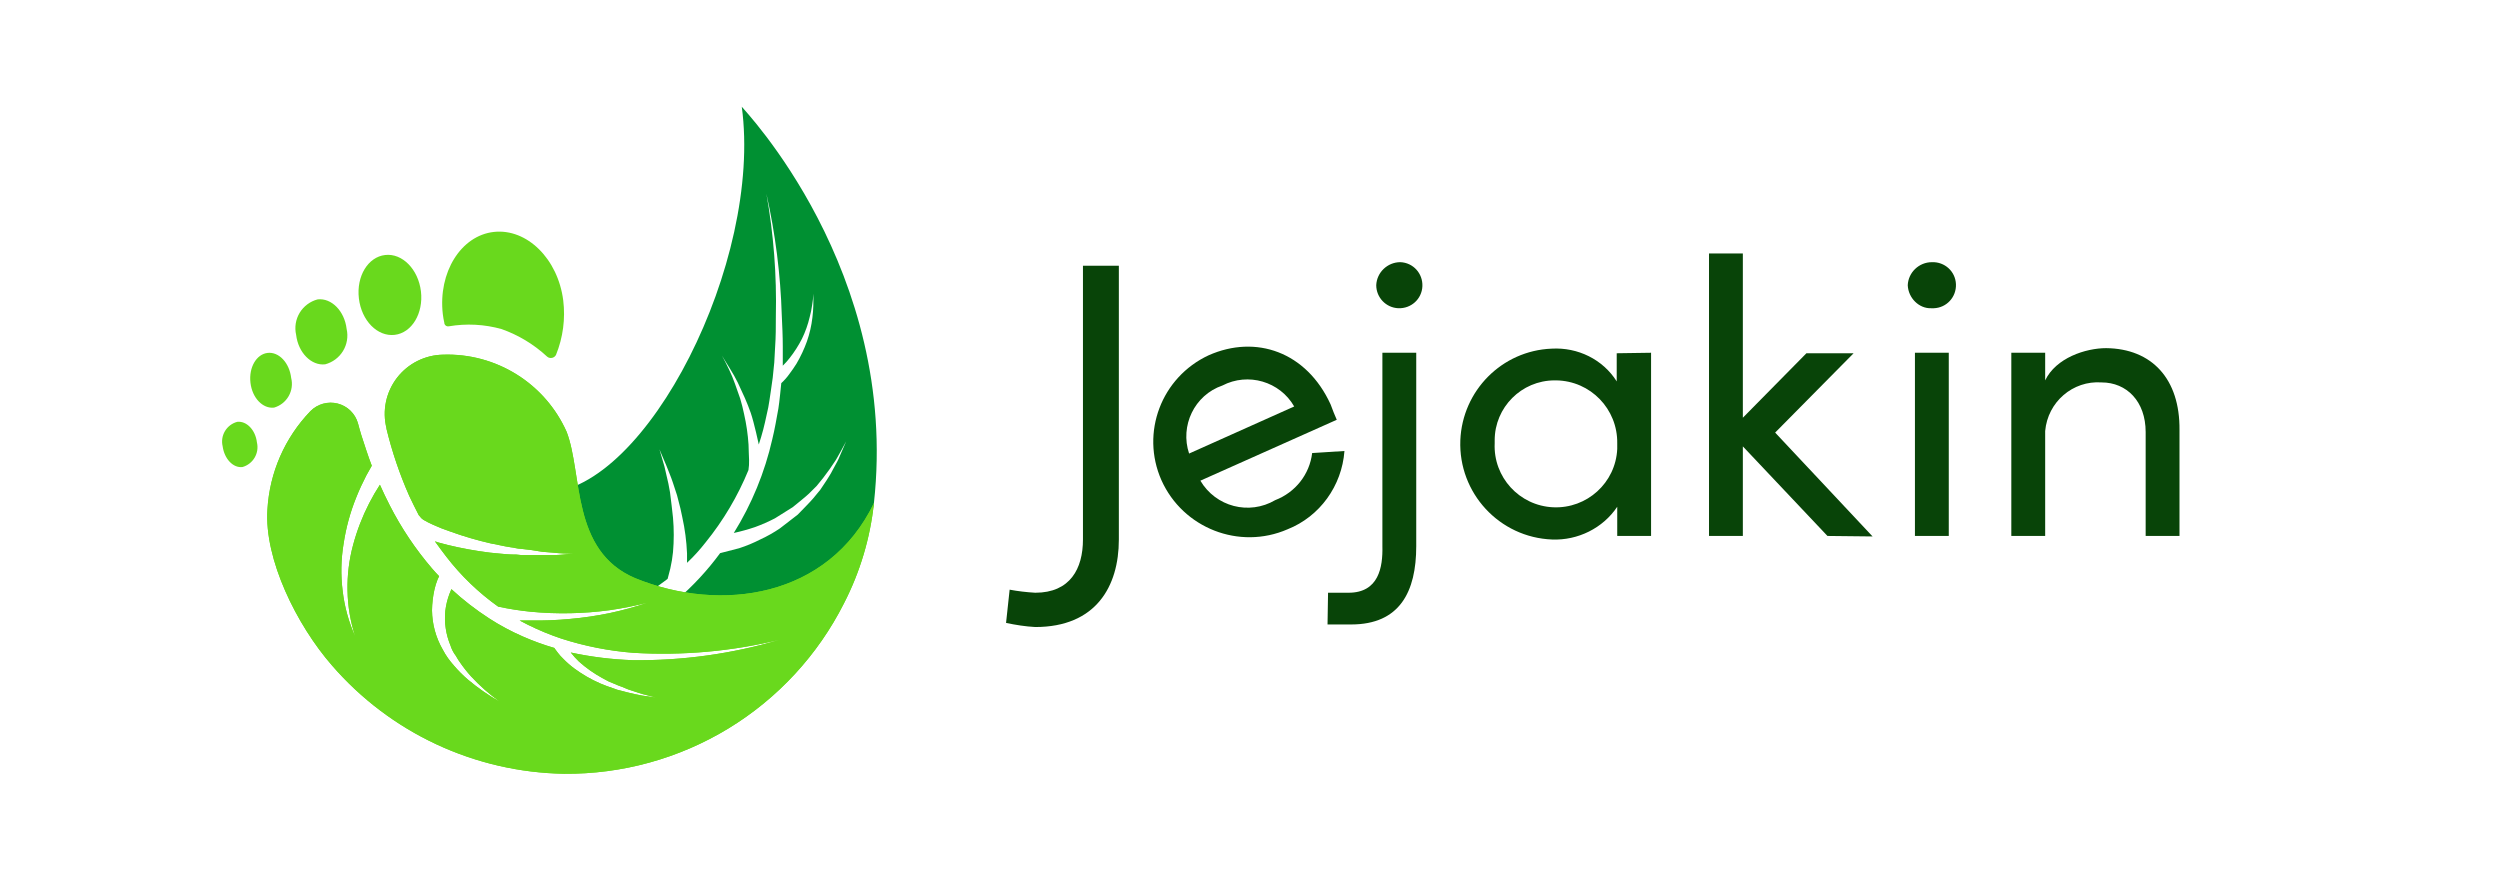 <svg width="159" height="56" viewBox="0 0 159 56" fill="none" xmlns="http://www.w3.org/2000/svg">
<path d="M55.581 31.997C55.469 32.71 55.305 33.414 55.091 34.104C54.959 34.206 50.357 38.955 50.357 38.955L41.238 41.266L40.188 40.135C40.311 40.077 40.428 39.997 40.535 39.94C40.844 39.76 41.133 39.584 41.422 39.389C41.983 39.006 42.524 38.594 43.042 38.155C44.071 37.271 44.996 36.273 45.799 35.18C45.799 35.18 46.779 34.926 47.008 34.868C47.473 34.718 47.925 34.53 48.359 34.307C48.793 34.108 49.209 33.873 49.603 33.605L50.734 32.732C50.734 32.732 51.64 31.81 51.714 31.703L52.169 31.152L52.566 30.557C52.566 30.557 52.879 30.07 52.923 29.958L53.256 29.344C53.31 29.243 53.358 29.139 53.398 29.032L53.541 28.704L53.818 28.066L53.485 28.68L53.318 28.978C53.269 29.076 53.201 29.178 53.147 29.275L52.761 29.845C52.692 29.947 52.349 30.401 52.349 30.401L51.938 30.908L51.449 31.395C51.376 31.483 50.421 32.254 50.421 32.254L49.285 32.966C48.876 33.178 48.454 33.364 48.021 33.522C47.578 33.672 47.127 33.797 46.67 33.897C47.812 32.058 48.639 30.043 49.118 27.933C49.275 27.295 49.387 26.632 49.505 25.983C49.564 25.66 49.689 24.369 49.689 24.369C49.885 24.19 50.06 23.991 50.213 23.774C50.369 23.564 50.522 23.35 50.659 23.126C50.922 22.677 51.144 22.205 51.32 21.715C51.492 21.226 51.608 20.719 51.668 20.203C51.7 19.95 51.72 19.694 51.727 19.438C51.741 19.162 51.727 18.951 51.727 18.677C51.719 18.928 51.693 19.177 51.649 19.424C51.614 19.673 51.563 19.919 51.497 20.162C51.386 20.639 51.221 21.102 51.007 21.542C50.786 21.977 50.523 22.389 50.221 22.772C50.088 22.944 49.942 23.107 49.785 23.259V22.026C49.785 21.373 49.751 20.72 49.722 20.076C49.643 17.466 49.315 14.87 48.743 12.323C49.203 14.897 49.404 17.511 49.344 20.125C49.344 20.778 49.344 21.416 49.297 22.075L49.244 23.05L49.145 24.026C49.145 24.026 48.925 25.615 48.861 25.916C48.722 26.551 48.597 27.175 48.411 27.784C48.357 27.94 48.313 28.116 48.259 28.271C48.259 28.271 47.966 26.891 47.745 26.253C47.691 26.087 47.451 25.472 47.377 25.321L46.927 24.341C46.779 24.041 46.616 23.748 46.437 23.465C46.261 23.172 46.084 22.884 45.913 22.616C46.069 22.909 46.231 23.197 46.368 23.504C46.511 23.799 46.637 24.102 46.745 24.411L47.078 25.356C47.132 25.512 47.294 26.155 47.323 26.331C47.47 26.973 47.565 27.625 47.607 28.282C47.607 28.599 47.636 28.94 47.641 29.257C47.648 29.471 47.635 29.684 47.602 29.896C46.922 31.556 46.002 33.109 44.87 34.504C44.512 34.964 44.119 35.396 43.695 35.795V35.191C43.662 34.422 43.562 33.657 43.396 32.904L43.274 32.334L43.058 31.495L42.794 30.691C42.675 30.325 42.524 29.988 42.387 29.628L41.941 28.579L42.26 29.672C42.333 30.027 42.436 30.403 42.51 30.759L42.613 31.315L42.715 32.145L42.803 32.928C42.867 33.655 42.867 34.386 42.803 35.113C42.768 35.464 42.711 35.812 42.632 36.156C42.585 36.332 42.471 36.761 42.461 36.815C42.362 36.903 41.134 37.79 40.594 38.127C40.33 38.293 39.512 37.639 39.258 37.43C38.438 36.627 37.673 35.772 36.966 34.87L33.247 32.363C33.247 32.363 33.188 31.388 34.716 31.344C41.135 31.168 48.508 16.638 47.177 6.788C47.209 6.88 57.219 17.178 55.581 31.997Z" fill="#009032"/>
<path d="M15.087 26.829C15.684 26.761 16.247 27.346 16.34 28.135C16.419 28.464 16.368 28.81 16.197 29.102C16.027 29.394 15.75 29.609 15.425 29.703C14.822 29.779 14.268 29.176 14.161 28.387C14.081 28.058 14.133 27.711 14.306 27.42C14.479 27.129 14.759 26.917 15.087 26.829Z" fill="#69D91D"/>
<path d="M17.02 22.445C17.735 22.362 18.408 23.074 18.518 24.034C18.618 24.428 18.56 24.845 18.357 25.197C18.155 25.55 17.823 25.81 17.432 25.924C16.716 26.007 16.041 25.316 15.929 24.341C15.817 23.366 16.309 22.528 17.02 22.445Z" fill="#69D91D"/>
<path d="M20.2 19.041C21.081 18.939 21.914 19.78 22.046 20.924C22.154 21.402 22.072 21.903 21.817 22.322C21.562 22.741 21.155 23.045 20.68 23.171C19.804 23.274 18.966 22.43 18.834 21.295C18.724 20.816 18.805 20.313 19.06 19.892C19.315 19.472 19.724 19.167 20.2 19.041Z" fill="#69D91D"/>
<path d="M24.495 16.218C25.587 16.091 26.605 17.13 26.772 18.531C26.938 19.932 26.189 21.174 25.097 21.298C24.005 21.421 22.991 20.394 22.825 18.98C22.658 17.565 23.407 16.344 24.495 16.218Z" fill="#69D91D"/>
<path d="M35.363 22.567C35.319 22.653 35.244 22.718 35.152 22.749C35.061 22.78 34.961 22.774 34.874 22.733C34.846 22.721 34.821 22.704 34.8 22.684C33.962 21.907 32.975 21.309 31.897 20.928C30.807 20.624 29.664 20.564 28.548 20.753C28.486 20.767 28.421 20.756 28.367 20.723C28.313 20.689 28.275 20.636 28.261 20.574V20.567C28.261 20.559 28.261 20.55 28.261 20.541C28.218 20.356 28.186 20.169 28.163 19.98C27.855 17.329 29.314 14.98 31.414 14.75C33.515 14.521 35.483 16.462 35.821 19.1C35.965 20.275 35.808 21.468 35.363 22.567Z" fill="#69D91D"/>
<path d="M55.583 31.997C55.346 34.222 54.699 36.385 53.674 38.375C52.017 41.659 49.472 44.415 46.325 46.331C43.178 48.246 39.556 49.244 35.87 49.212C33.064 49.164 30.299 48.526 27.757 47.34C25.215 46.154 22.953 44.445 21.119 42.327C18.864 39.747 16.798 35.559 17.009 32.404C17.143 30.062 18.112 27.845 19.74 26.152C19.961 25.926 20.238 25.762 20.543 25.677C20.848 25.592 21.17 25.588 21.477 25.666C21.784 25.744 22.064 25.901 22.291 26.122C22.517 26.342 22.682 26.619 22.767 26.922C22.841 27.172 22.901 27.444 22.979 27.67C23.194 28.323 23.395 28.976 23.645 29.62C23.532 29.834 23.413 30.025 23.297 30.239C23.061 30.697 22.845 31.161 22.653 31.644C22.273 32.584 22.005 33.566 21.854 34.569C21.687 35.569 21.667 36.587 21.794 37.592C21.911 38.59 22.18 39.564 22.592 40.481C22.283 39.535 22.118 38.549 22.102 37.555C22.082 36.581 22.201 35.609 22.455 34.668C22.701 33.747 23.045 32.854 23.481 32.005C23.687 31.602 23.915 31.21 24.162 30.83C24.359 31.273 24.569 31.718 24.786 32.137C25.521 33.579 26.426 34.929 27.481 36.158C27.62 36.329 27.775 36.485 27.927 36.645C27.888 36.718 27.868 36.777 27.829 36.855C27.747 37.061 27.681 37.273 27.632 37.489C27.534 37.925 27.482 38.37 27.476 38.817C27.485 39.696 27.721 40.558 28.161 41.319C28.258 41.505 28.368 41.684 28.489 41.855C28.611 42.024 28.742 42.187 28.881 42.343C29.15 42.657 29.443 42.951 29.757 43.22C30.389 43.752 31.069 44.225 31.789 44.631C31.125 44.156 30.512 43.616 29.958 43.017C29.69 42.72 29.442 42.404 29.218 42.072C29.1 41.921 29.022 41.726 28.904 41.585C28.797 41.423 28.713 41.248 28.655 41.063C28.362 40.365 28.247 39.606 28.322 38.854C28.365 38.492 28.45 38.137 28.576 37.796C28.615 37.679 28.674 37.581 28.709 37.469C29.455 38.158 30.26 38.781 31.113 39.332C31.794 39.773 32.51 40.157 33.253 40.481C33.907 40.768 34.579 41.013 35.265 41.212C35.265 41.251 35.304 41.271 35.324 41.309C35.372 41.382 35.425 41.453 35.481 41.519C35.58 41.65 35.69 41.772 35.809 41.885C36.032 42.116 36.273 42.328 36.531 42.519C37.04 42.894 37.59 43.212 38.17 43.465L38.601 43.636L39.048 43.792L39.264 43.87L39.479 43.924L39.926 44.041C40.22 44.119 40.535 44.179 40.824 44.236L41.74 44.368L40.842 44.137L39.966 43.851L39.539 43.675L39.324 43.597L38.69 43.329L38.299 43.119C37.771 42.83 37.277 42.481 36.827 42.081C36.638 41.9 36.463 41.706 36.302 41.5C37.593 41.778 38.907 41.941 40.227 41.987C43.41 42.027 46.582 41.585 49.632 40.675C46.571 41.425 43.413 41.709 40.267 41.518C38.716 41.396 37.185 41.094 35.705 40.616C34.974 40.372 34.261 40.077 33.571 39.734L33.047 39.461H33.724C34.57 39.477 35.417 39.444 36.26 39.363C37.098 39.29 37.932 39.167 38.757 38.997C39.587 38.821 40.406 38.596 41.209 38.323C40.402 38.529 39.584 38.691 38.759 38.81C37.104 39.032 35.428 39.065 33.765 38.907C33.066 38.837 32.371 38.728 31.684 38.581C30.434 37.691 29.323 36.622 28.387 35.407C28.132 35.081 27.898 34.754 27.662 34.432C27.716 34.441 27.769 34.459 27.818 34.485L28.484 34.661C29.365 34.874 30.258 35.037 31.157 35.148C31.608 35.187 32.056 35.245 32.507 35.265C32.729 35.258 32.952 35.272 33.172 35.304H35.161C35.613 35.304 36.04 35.245 36.485 35.206C36.043 35.216 35.601 35.196 35.161 35.147L34.495 35.094L33.788 34.982L33.123 34.904C32.911 34.904 32.696 34.826 32.479 34.806C32.053 34.747 31.62 34.63 31.194 34.557C30.348 34.363 29.514 34.119 28.697 33.826L28.093 33.607C27.901 33.534 27.701 33.436 27.51 33.358C27.316 33.273 27.128 33.177 26.947 33.07C26.774 32.972 26.731 32.855 26.633 32.763C26.422 32.358 26.226 31.953 26.032 31.548C25.421 30.167 24.935 28.734 24.579 27.267V27.229C24.442 26.679 24.432 26.105 24.548 25.55C24.665 24.995 24.905 24.474 25.252 24.024C25.599 23.575 26.043 23.21 26.551 22.956C27.059 22.702 27.618 22.565 28.187 22.557C29.836 22.503 31.464 22.941 32.862 23.815C34.261 24.688 35.366 25.958 36.037 27.462C37.071 30.134 36.301 35.039 40.398 36.771C45.853 38.999 52.678 38.019 55.583 31.997Z" fill="#69D91D"/>
<path d="M55.583 31.997C55.346 34.222 54.699 36.385 53.674 38.375C52.017 41.659 49.472 44.415 46.325 46.331C43.178 48.246 39.556 49.244 35.87 49.212C33.064 49.164 30.299 48.526 27.757 47.34C25.215 46.154 22.953 44.445 21.119 42.327C18.864 39.747 16.798 35.559 17.009 32.404C17.143 30.062 18.112 27.845 19.74 26.152C19.961 25.926 20.238 25.762 20.543 25.677C20.848 25.592 21.17 25.588 21.477 25.666C21.784 25.744 22.064 25.901 22.291 26.122C22.517 26.342 22.682 26.619 22.767 26.922C22.841 27.172 22.901 27.444 22.979 27.67C23.194 28.323 23.395 28.976 23.645 29.62C23.532 29.834 23.413 30.025 23.297 30.239C23.061 30.697 22.845 31.161 22.653 31.644C22.273 32.584 22.005 33.566 21.854 34.569C21.687 35.569 21.667 36.587 21.794 37.592C21.911 38.59 22.18 39.564 22.592 40.481C22.283 39.535 22.118 38.549 22.102 37.555C22.082 36.581 22.201 35.609 22.455 34.668C22.701 33.747 23.045 32.854 23.481 32.005C23.687 31.602 23.915 31.21 24.162 30.83C24.359 31.273 24.569 31.718 24.786 32.137C25.521 33.579 26.426 34.929 27.481 36.158C27.62 36.329 27.775 36.485 27.927 36.645C27.888 36.718 27.868 36.777 27.829 36.855C27.747 37.061 27.681 37.273 27.632 37.489C27.534 37.925 27.482 38.37 27.476 38.817C27.485 39.696 27.721 40.558 28.161 41.319C28.258 41.505 28.368 41.684 28.489 41.855C28.611 42.024 28.742 42.187 28.881 42.343C29.15 42.657 29.443 42.951 29.757 43.22C30.389 43.752 31.069 44.225 31.789 44.631C31.125 44.156 30.512 43.616 29.958 43.017C29.69 42.72 29.442 42.404 29.218 42.072C29.1 41.921 29.022 41.726 28.904 41.585C28.797 41.423 28.713 41.248 28.655 41.063C28.362 40.365 28.247 39.606 28.322 38.854C28.365 38.492 28.45 38.137 28.576 37.796C28.615 37.679 28.674 37.581 28.709 37.469C29.455 38.158 30.26 38.781 31.113 39.332C31.794 39.773 32.51 40.157 33.253 40.481C33.907 40.768 34.579 41.013 35.265 41.212C35.265 41.251 35.304 41.271 35.324 41.309C35.372 41.382 35.425 41.453 35.481 41.519C35.58 41.65 35.69 41.772 35.809 41.885C36.032 42.116 36.273 42.328 36.531 42.519C37.04 42.894 37.59 43.212 38.17 43.465L38.601 43.636L39.048 43.792L39.264 43.87L39.479 43.924L39.926 44.041C40.22 44.119 40.535 44.179 40.824 44.236L41.74 44.368L40.842 44.137L39.966 43.851L39.539 43.675L39.324 43.597L38.69 43.329L38.299 43.119C37.771 42.83 37.277 42.481 36.827 42.081C36.638 41.9 36.463 41.706 36.302 41.5C37.593 41.778 38.907 41.941 40.227 41.987C43.41 42.027 46.582 41.585 49.632 40.675C46.571 41.425 43.413 41.709 40.267 41.518C38.716 41.396 37.185 41.094 35.705 40.616C34.974 40.372 34.261 40.077 33.571 39.734L33.047 39.461H33.724C34.57 39.477 35.417 39.444 36.26 39.363C37.098 39.29 37.932 39.167 38.757 38.997C39.587 38.821 40.406 38.596 41.209 38.323C40.402 38.529 39.584 38.691 38.759 38.81C37.104 39.032 35.428 39.065 33.765 38.907C33.066 38.837 32.371 38.728 31.684 38.581C30.434 37.691 29.323 36.622 28.387 35.407C28.132 35.081 27.898 34.754 27.662 34.432C27.716 34.441 27.769 34.459 27.818 34.485L28.484 34.661C29.365 34.874 30.258 35.037 31.157 35.148C31.608 35.187 32.056 35.245 32.507 35.265C32.729 35.258 32.952 35.272 33.172 35.304H35.161C35.613 35.304 36.04 35.245 36.485 35.206C36.043 35.216 35.601 35.196 35.161 35.147L34.495 35.094L33.788 34.982L33.123 34.904C32.911 34.904 32.696 34.826 32.479 34.806C32.053 34.747 31.62 34.63 31.194 34.557C30.348 34.363 29.514 34.119 28.697 33.826L28.093 33.607C27.901 33.534 27.701 33.436 27.51 33.358C27.316 33.273 27.128 33.177 26.947 33.07C26.774 32.972 26.731 32.855 26.633 32.763C26.422 32.358 26.226 31.953 26.032 31.548C25.421 30.167 24.935 28.734 24.579 27.267V27.229C24.442 26.679 24.432 26.105 24.548 25.55C24.665 24.995 24.905 24.474 25.252 24.024C25.599 23.575 26.043 23.21 26.551 22.956C27.059 22.702 27.618 22.565 28.187 22.557C29.836 22.503 31.464 22.941 32.862 23.815C34.261 24.688 35.366 25.958 36.037 27.462C37.071 30.134 36.301 35.039 40.398 36.771C45.853 38.999 52.678 38.019 55.583 31.997Z" fill="#69D91D"/>
<path d="M63.985 39.618L64.213 37.503C64.735 37.601 65.289 37.666 65.844 37.698C68.061 37.698 68.876 36.169 68.876 34.314V16.902H71.159V34.314C71.159 37.308 69.692 39.879 65.844 39.879C65.224 39.846 64.605 39.748 63.985 39.618Z" fill="#084408"/>
<path d="M85.018 26.698L76.344 30.571C77.322 32.231 79.442 32.784 81.105 31.808C82.377 31.319 83.29 30.18 83.453 28.814L85.507 28.683C85.344 30.896 83.942 32.849 81.888 33.663C78.822 34.997 75.235 33.597 73.866 30.538C72.529 27.512 73.866 23.997 76.866 22.598C79.866 21.263 83.094 22.37 84.627 25.722C84.757 26.08 84.888 26.405 85.018 26.698ZM82.311 25.852C81.398 24.257 79.377 23.672 77.746 24.518C75.953 25.136 75.04 27.089 75.626 28.846L82.311 25.852Z" fill="#084408"/>
<path d="M84.464 37.698H85.768C87.692 37.698 87.953 36.071 87.92 34.736V22.435H90.073V34.736C90.073 37.633 89.029 39.716 85.931 39.716H84.431L84.464 37.698ZM87.529 18.139C87.562 17.325 88.246 16.674 89.062 16.674C89.877 16.707 90.497 17.39 90.464 18.204C90.431 19.017 89.747 19.636 88.931 19.603C88.149 19.571 87.529 18.92 87.529 18.139Z" fill="#084408"/>
<path d="M105.008 22.435V34.086H102.856V32.23C101.943 33.597 100.345 34.378 98.714 34.313C95.356 34.183 92.747 31.352 92.877 28C93.008 24.843 95.519 22.304 98.682 22.174C100.345 22.077 101.943 22.858 102.823 24.257V22.467L105.008 22.435ZM102.856 28.195C102.888 26.014 101.16 24.224 98.975 24.192C98.943 24.192 98.91 24.192 98.877 24.192C96.758 24.192 95.062 25.917 95.062 28C95.062 28.065 95.062 28.13 95.062 28.195C94.964 30.343 96.627 32.165 98.78 32.263C100.932 32.361 102.758 30.701 102.856 28.553C102.856 28.455 102.856 28.325 102.856 28.195Z" fill="#084408"/>
<path d="M116.226 34.086L110.845 28.39V34.086H108.693V16.121H110.845V26.568L114.889 22.467H117.889L112.9 27.512L119.095 34.118L116.226 34.086Z" fill="#084408"/>
<path d="M121.333 18.139C121.366 17.326 122.05 16.675 122.866 16.675C123.681 16.642 124.366 17.26 124.398 18.074C124.431 18.888 123.811 19.571 122.996 19.604C122.931 19.604 122.898 19.604 122.833 19.604C122.05 19.636 121.366 18.953 121.333 18.139ZM121.79 22.435H123.942V34.086H121.79V22.435Z" fill="#084408"/>
<path d="M138.616 27.349V34.085H136.464V27.479C136.464 25.526 135.258 24.322 133.66 24.322C131.834 24.192 130.236 25.559 130.073 27.414C130.073 27.544 130.073 27.674 130.073 27.772V34.085H127.92V22.434H130.073V24.192C130.757 22.76 132.649 22.142 133.953 22.142C136.856 22.174 138.649 24.094 138.616 27.349Z" fill="#084408"/>
</svg>
